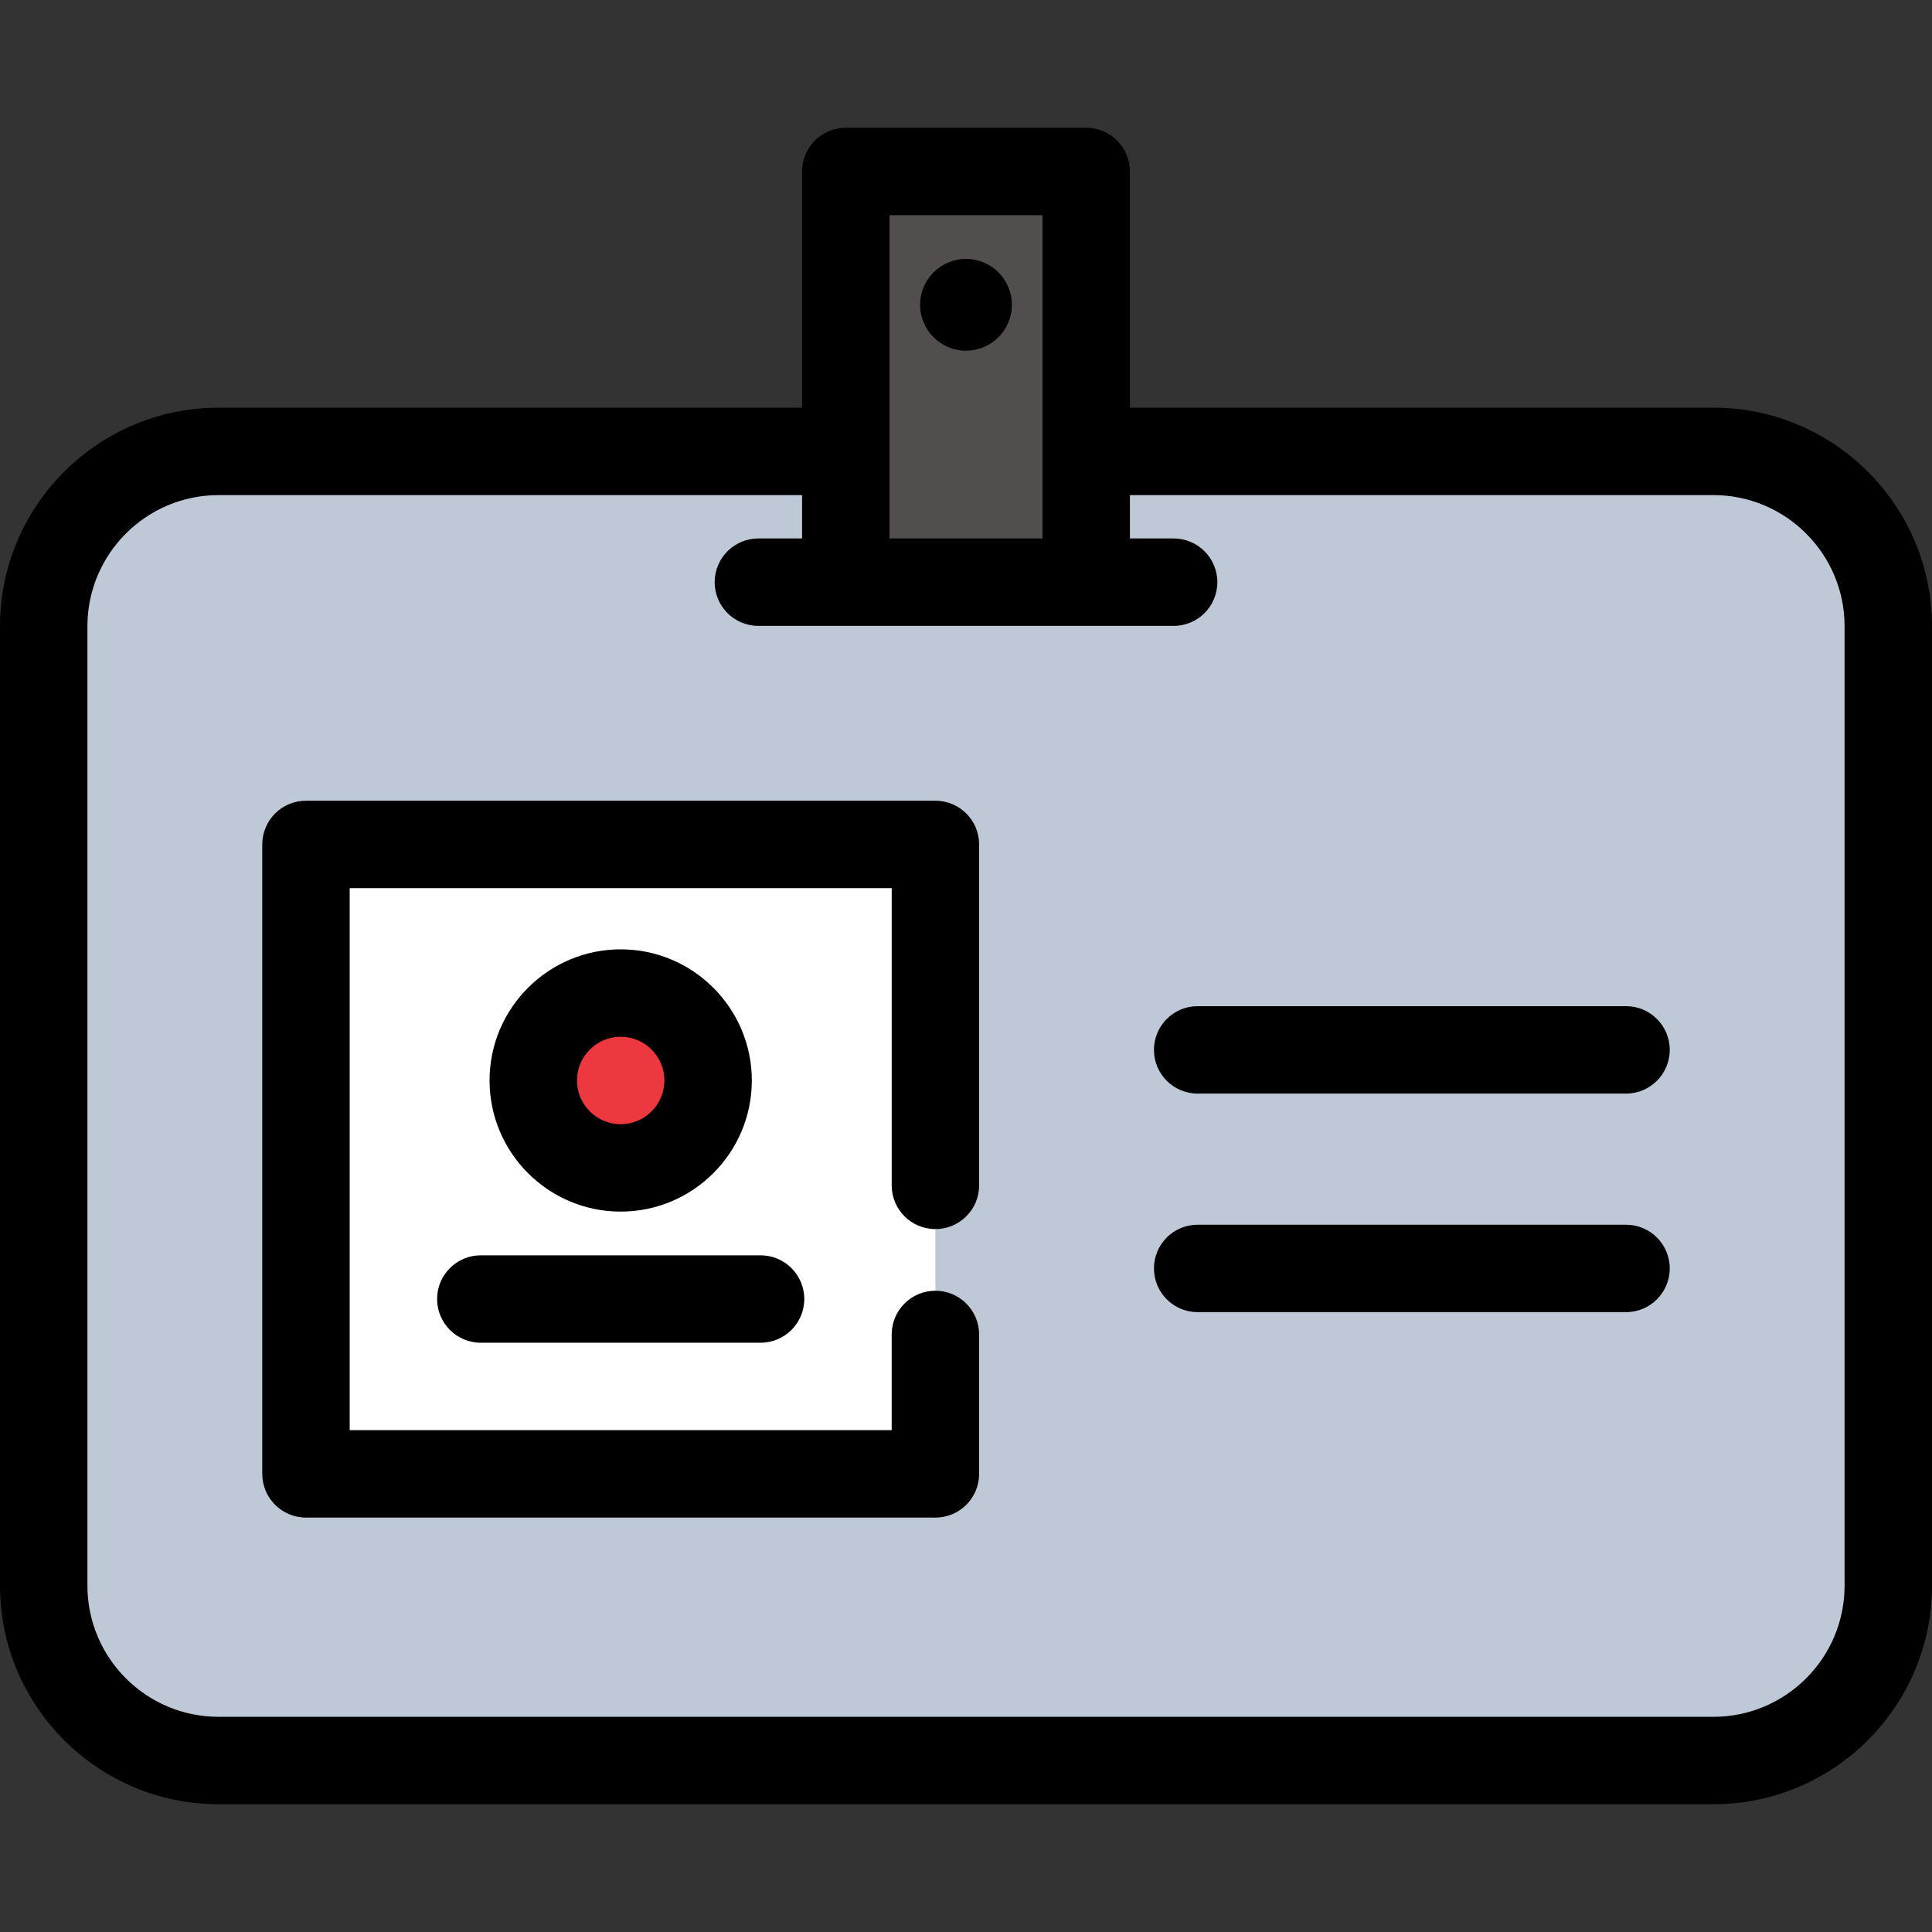 <?xml version="1.0" encoding="iso-8859-1"?>
<!-- Uploaded to: SVG Repo, www.svgrepo.com, Generator: SVG Repo Mixer Tools -->
<svg version="1.1" id="Layer_1" xmlns="http://www.w3.org/2000/svg" xmlns:xlink="http://www.w3.org/1999/xlink" 
	 viewBox="0 0 512 512" xml:space="preserve">
<rect x="0" y="0" width="512" height="512" fill="#333333" stroke="none"/>
<path style="fill:#BEC8D6;" d="M454.081,119.624H57.919c-25.484,0-46.335,20.851-46.335,46.335v254.262
	c0,25.484,20.851,46.335,46.335,46.335h396.163c25.484,0,46.335-20.851,46.335-46.335V165.959
	C500.416,140.475,479.566,119.624,454.081,119.624z"/>
<rect x="81.086" y="223.786" style="fill:#FFFFFF;" width="166.805" height="166.805"/>
<circle style="fill:#EE3840;" cx="164.489" cy="284.022" r="23.167"/>
<rect x="224.145" y="45.443" style="fill:#524E4D;" width="63.71" height="108.841"/>
<circle cx="256" cy="80.484" r="11.584"/>
<path d="M256,92.938c6.707,0,12.163-5.456,12.163-12.163S262.707,68.612,256,68.612c-6.707,0-12.163,5.456-12.163,12.163
	S249.293,92.938,256,92.938z M256,69.77c6.068,0,11.005,4.937,11.005,11.005c0,6.068-4.937,11.005-11.005,11.005
	c-6.068,0-11.005-4.937-11.005-11.005C244.995,74.707,249.932,69.77,256,69.77z"/>
<path d="M430.914,324.562h-113.52c-6.397,0-11.584,5.186-11.584,11.584c0,6.398,5.187,11.584,11.584,11.584h113.52
	c6.397,0,11.584-5.186,11.584-11.584C442.498,329.748,437.311,324.562,430.914,324.562z"/>
<path d="M430.914,266.644h-113.52c-6.397,0-11.584,5.186-11.584,11.584s5.187,11.584,11.584,11.584h113.52
	c6.397,0,11.584-5.186,11.584-11.584S437.311,266.644,430.914,266.644z"/>
<path d="M454.081,108.041H299.439V45.445c0-6.398-5.187-11.584-11.584-11.584h-63.71c-6.397,0-11.584,5.186-11.584,11.584v62.595
	H57.919C25.982,108.04,0,134.022,0,165.958v254.262c0,31.936,25.982,57.919,57.919,57.919h396.163
	c31.936,0,57.919-25.982,57.919-57.919V165.958C512,134.022,486.018,108.041,454.081,108.041z M235.729,57.028h40.543v85.668
	h-40.543V57.028z M488.833,420.222c0,19.162-15.589,34.751-34.751,34.751H57.919c-19.162,0-34.751-15.589-34.751-34.751V165.959
	c0-19.162,15.589-34.751,34.751-34.751h154.643v11.49h-11.584c-6.397,0-11.584,5.186-11.584,11.584
	c0,6.398,5.187,11.584,11.584,11.584h110.045c6.397,0,11.584-5.186,11.584-11.584s-5.187-11.584-11.584-11.584h-11.584v-11.49
	h154.643c19.162,0,34.751,15.589,34.751,34.751V420.222z"/>
<path d="M115.837,344.255c0,6.398,5.187,11.584,11.584,11.584h74.136c6.397,0,11.584-5.186,11.584-11.584
	s-5.187-11.584-11.584-11.584h-74.136C121.024,332.671,115.837,337.857,115.837,344.255z"/>
<path d="M199.24,286.336c0-19.162-15.589-34.751-34.751-34.751s-34.751,15.589-34.751,34.751c0,19.162,15.589,34.751,34.751,34.751
	S199.24,305.497,199.24,286.336z M152.905,286.336c0-6.387,5.196-11.584,11.584-11.584s11.584,5.196,11.584,11.584
	c0,6.387-5.196,11.584-11.584,11.584S152.905,292.723,152.905,286.336z"/>
<path d="M247.891,212.2H81.086c-6.397,0-11.584,5.186-11.584,11.584v166.805c0,6.398,5.187,11.584,11.584,11.584h166.805
	c6.397,0,11.584-5.186,11.584-11.584v-36.943c0-6.398-5.187-11.584-11.584-11.584s-11.584,5.186-11.584,11.584v25.359H92.67V235.368
	h143.638v78.769c0,6.398,5.187,11.584,11.584,11.584s11.584-5.186,11.584-11.584v-90.353
	C259.475,217.386,254.288,212.2,247.891,212.2z"/>
</svg>